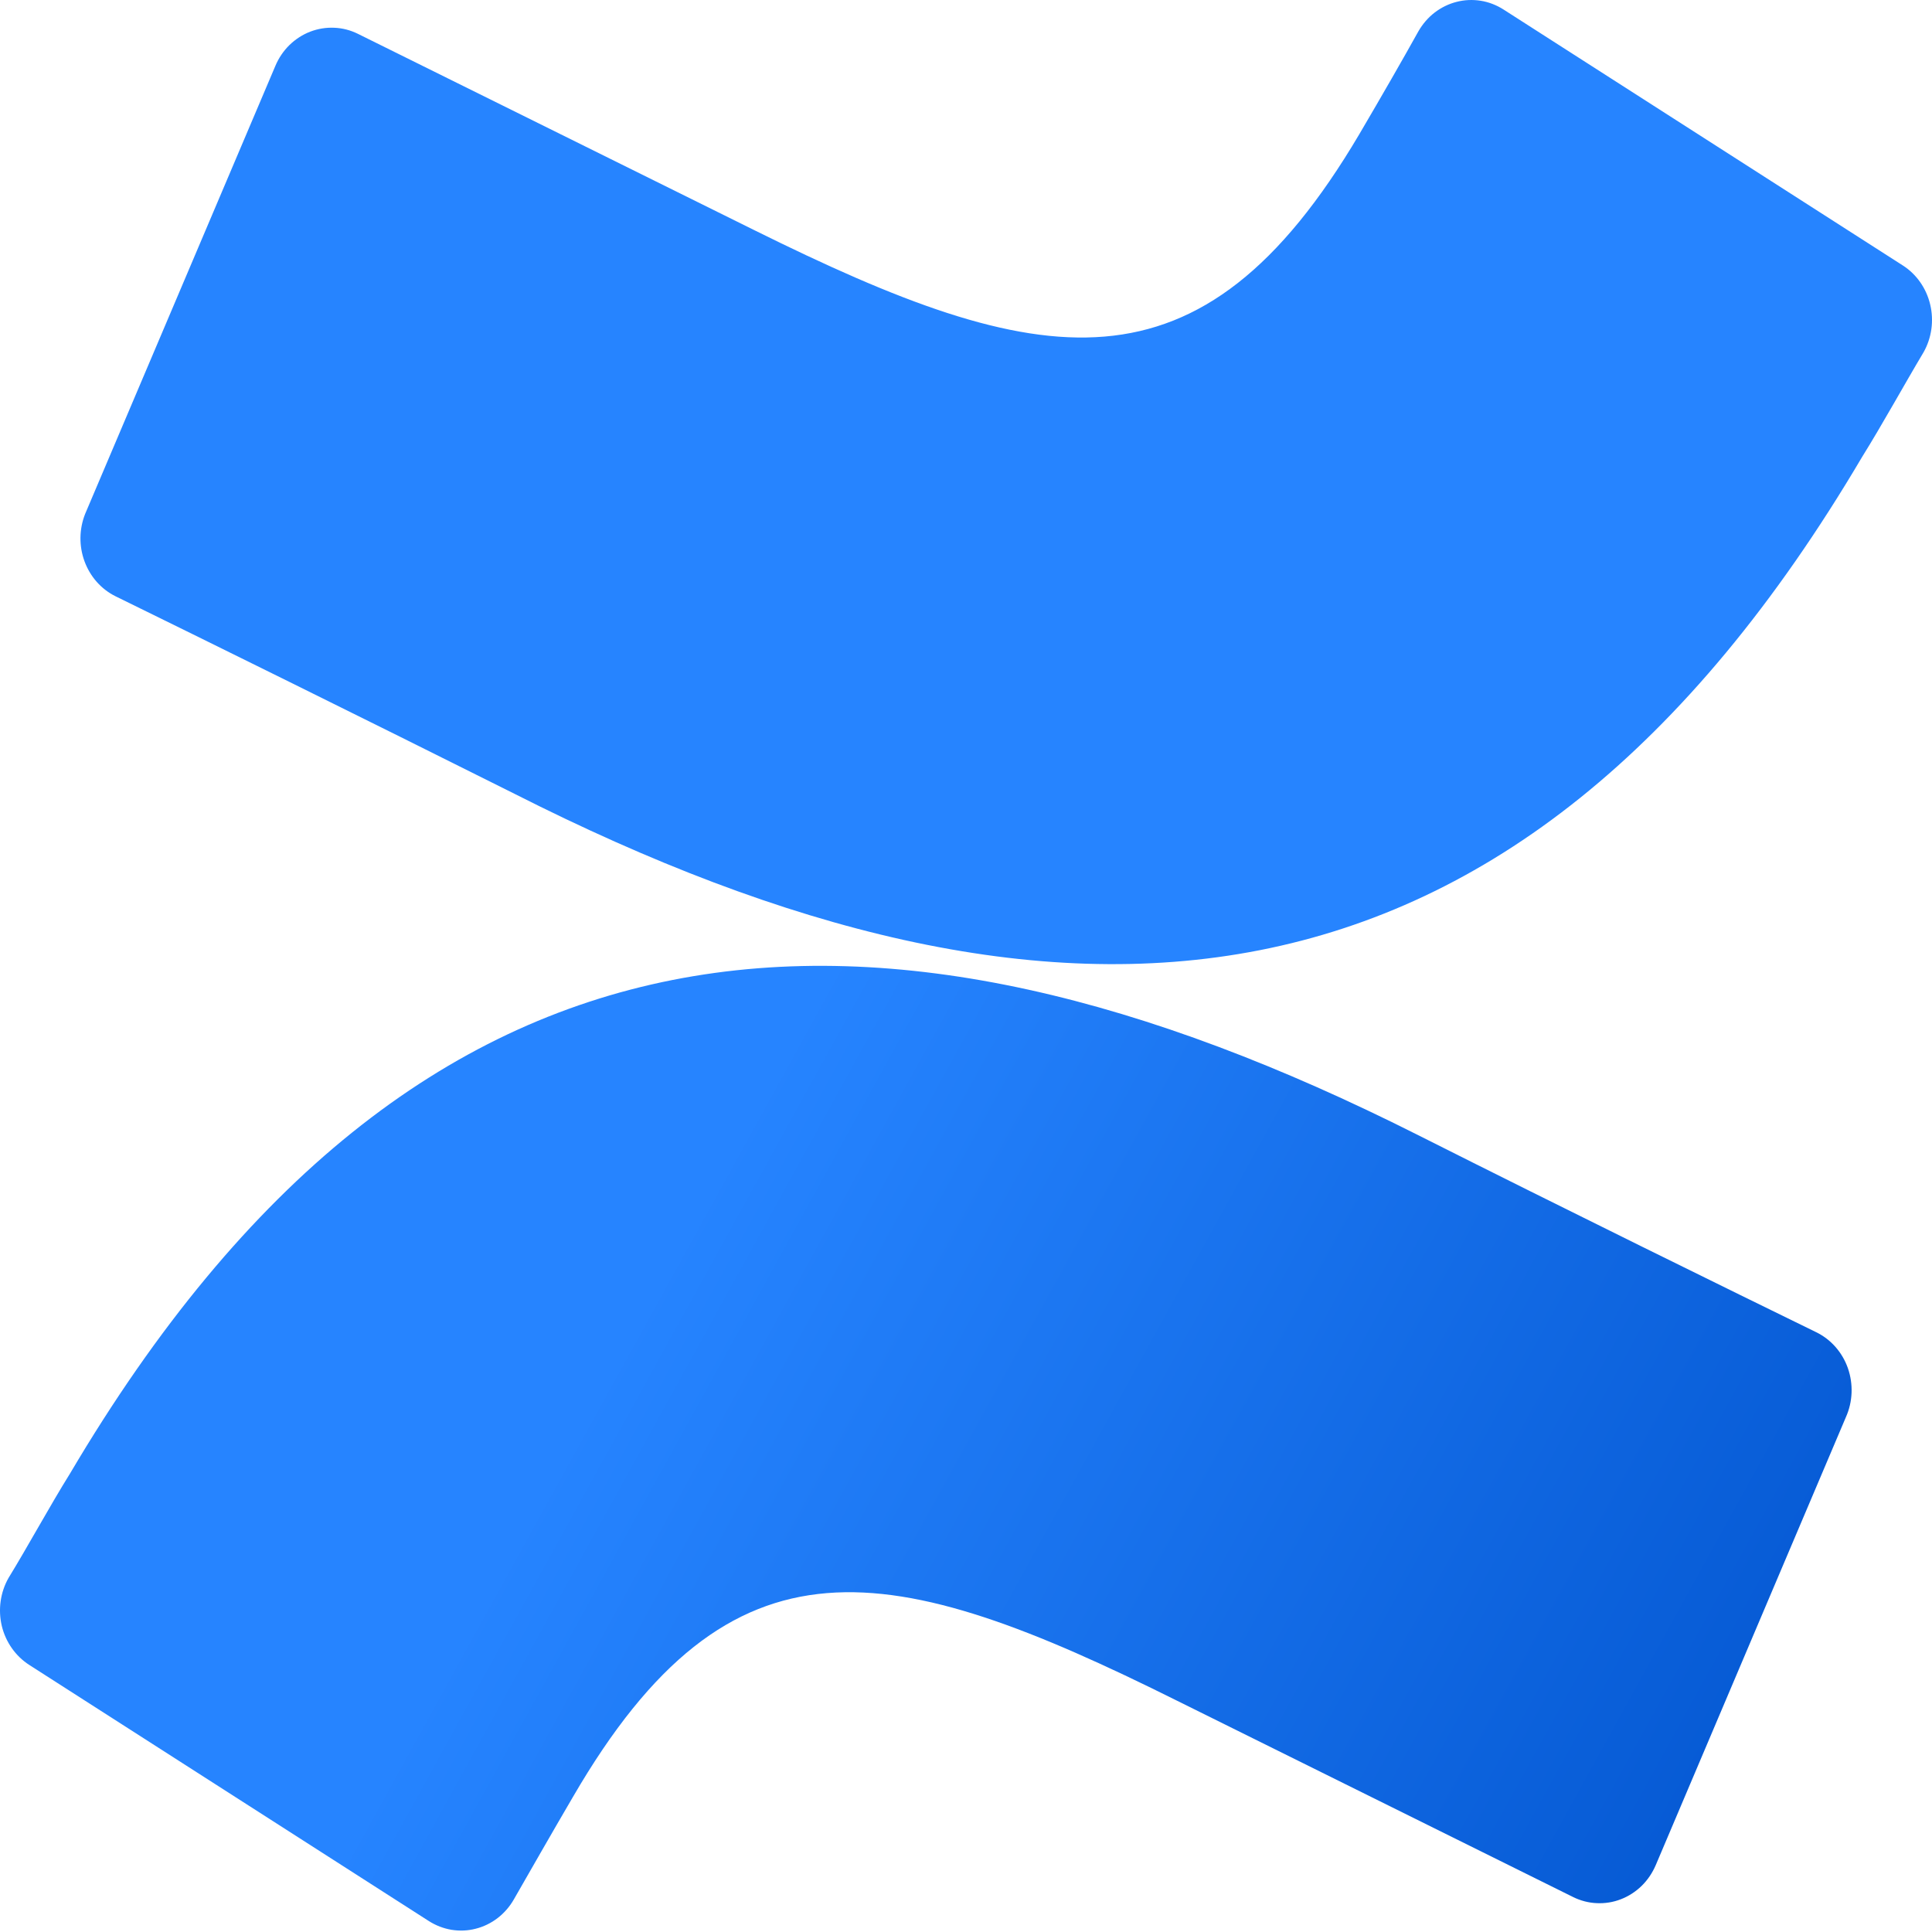 <svg width="30" height="30" viewBox="0 0 30 30" fill="none" xmlns="http://www.w3.org/2000/svg">
<g clip-path="url(#clip0_7_990)">
<path d="M1.086 22.883C0.776 23.38 0.428 24.021 0.132 24.503C0.005 24.727 -0.032 24.995 0.028 25.248C0.089 25.5 0.243 25.718 0.456 25.854L6.659 29.83C6.767 29.899 6.887 29.945 7.012 29.966C7.137 29.986 7.265 29.981 7.387 29.949C7.511 29.918 7.626 29.861 7.728 29.783C7.83 29.704 7.916 29.605 7.98 29.492C8.229 29.059 8.548 28.498 8.897 27.902C11.354 23.673 13.825 24.19 18.282 26.411L24.427 29.457C24.542 29.514 24.668 29.547 24.795 29.552C24.922 29.558 25.05 29.538 25.17 29.491C25.289 29.445 25.399 29.374 25.492 29.283C25.585 29.192 25.659 29.082 25.711 28.96L28.664 22.003C28.77 21.765 28.78 21.492 28.694 21.245C28.607 20.998 28.43 20.797 28.201 20.686C26.899 20.05 24.317 18.783 21.998 17.615C13.625 13.401 6.521 13.68 1.086 22.883Z" fill="url(#paint0_linear_7_990)"/>
<path d="M28.915 7.095C29.225 6.598 29.578 5.957 29.869 5.47C29.995 5.247 30.032 4.981 29.972 4.729C29.913 4.478 29.761 4.26 29.55 4.124L23.347 0.148C23.239 0.079 23.119 0.032 22.994 0.012C22.869 -0.008 22.741 -0.003 22.618 0.029C22.495 0.06 22.379 0.117 22.277 0.195C22.175 0.274 22.09 0.373 22.025 0.486C21.782 0.923 21.462 1.48 21.109 2.081C18.633 6.275 16.161 5.778 11.709 3.572L5.559 0.526C5.444 0.469 5.319 0.436 5.191 0.431C5.063 0.425 4.936 0.446 4.816 0.492C4.697 0.538 4.588 0.609 4.494 0.7C4.401 0.792 4.327 0.901 4.276 1.023L1.322 7.98C1.229 8.214 1.225 8.478 1.312 8.715C1.399 8.953 1.57 9.147 1.79 9.257C3.088 9.893 5.669 11.165 7.993 12.328C16.381 16.577 23.485 16.293 28.915 7.095Z" fill="url(#paint1_linear_7_990)"/>
</g>
<defs>
<linearGradient id="paint0_linear_7_990" x1="28.497" y1="31.887" x2="9.361" y2="21.329" gradientUnits="userSpaceOnUse">
<stop stop-color="#0052CC"/>
<stop offset="0.92" stop-color="#2380FB"/>
<stop offset="1" stop-color="#2684FF"/>
</linearGradient>
<linearGradient id="paint1_linear_7_990" x1="-403677" y1="-173285" x2="-402998" y2="-172536" gradientUnits="userSpaceOnUse">
<stop stop-color="#0052CC"/>
<stop offset="1" stop-color="#2684FF"/>
</linearGradient>
<clipPath id="clip0_7_990">
<rect width="30" height="30" fill="white"/>
</clipPath>
</defs>
</svg>
